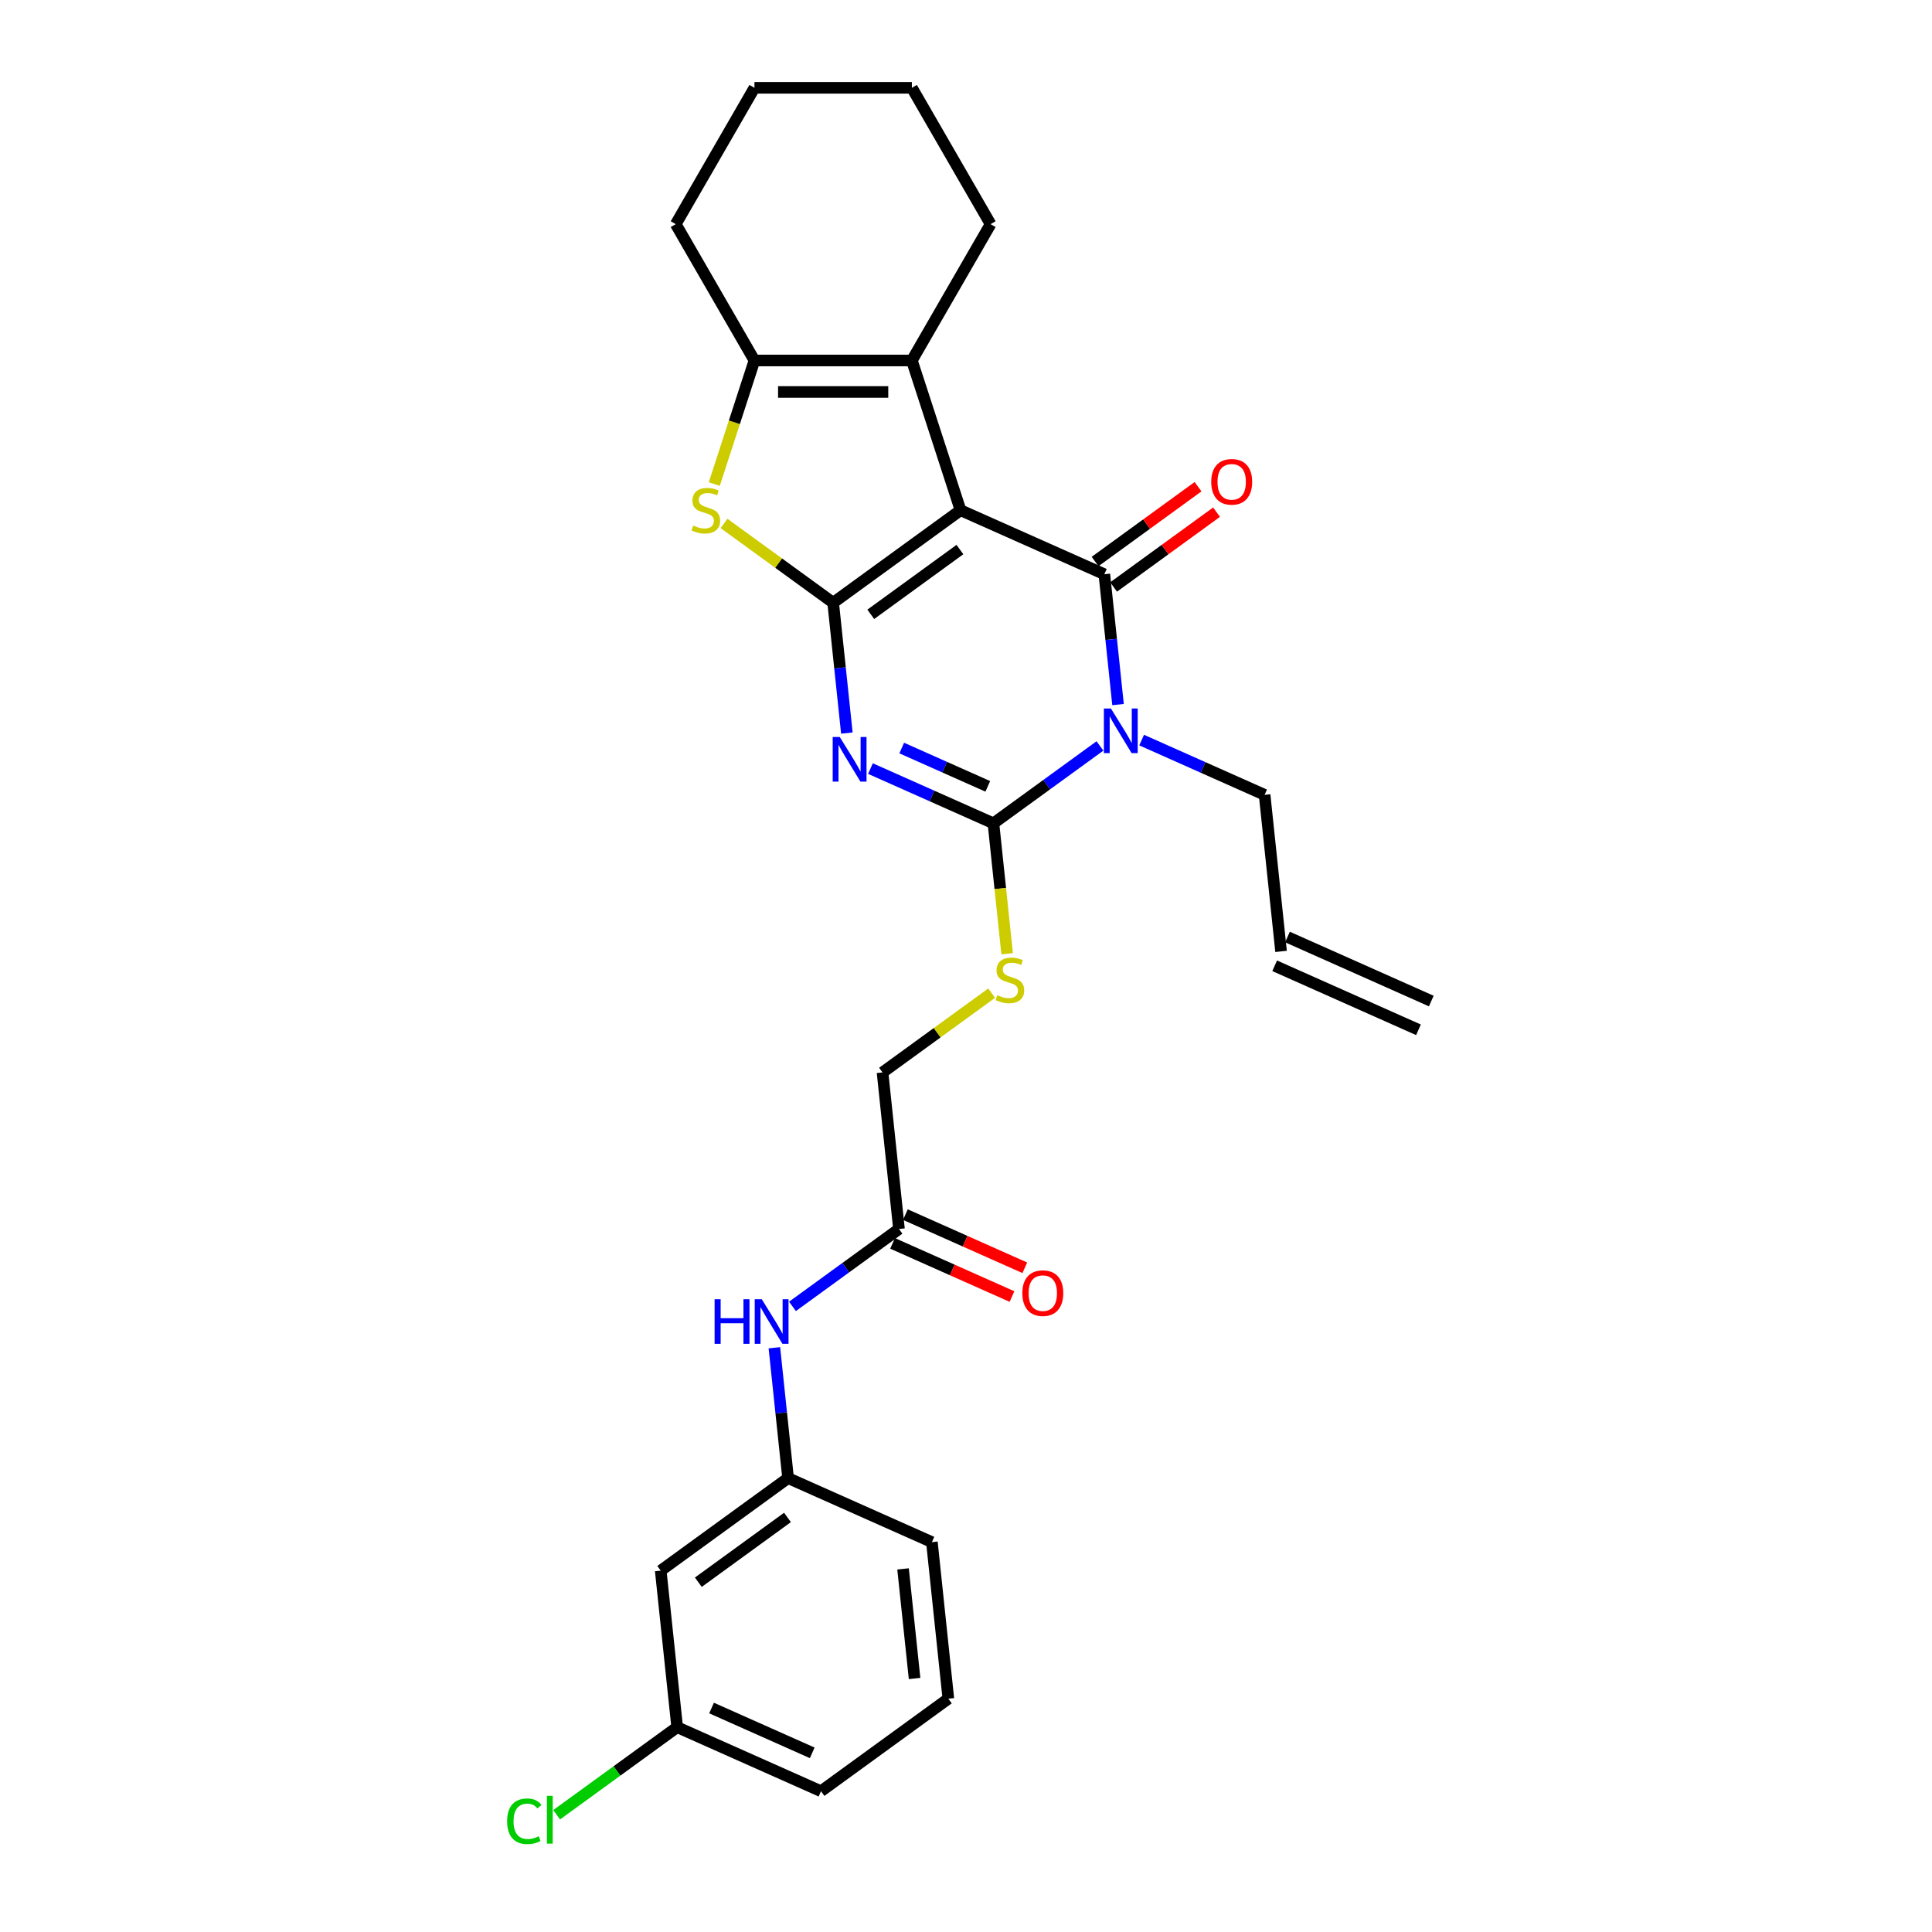 <?xml version='1.0' encoding='iso-8859-1'?>
<svg version='1.1' baseProfile='full'
              xmlns='http://www.w3.org/2000/svg'
                      xmlns:rdkit='http://www.rdkit.org/xml'
                      xmlns:xlink='http://www.w3.org/1999/xlink'
                  xml:space='preserve'
width='1000px' height='1000px' viewBox='0 0 1000 1000'>
<!-- END OF HEADER -->
<rect style='opacity:1.0;fill:#FFFFFF;stroke:none' width='1000' height='1000' x='0' y='0'> </rect>
<path class='bond-0' d='M 497.165,264.083 L 431.243,311.978' style='fill:none;fill-rule:evenodd;stroke:#000000;stroke-width:6px;stroke-linecap:butt;stroke-linejoin:miter;stroke-opacity:1' />
<path class='bond-0' d='M 496.855,284.451 L 450.71,317.978' style='fill:none;fill-rule:evenodd;stroke:#000000;stroke-width:6px;stroke-linecap:butt;stroke-linejoin:miter;stroke-opacity:1' />
<path class='bond-2' d='M 497.165,264.083 L 571.603,297.225' style='fill:none;fill-rule:evenodd;stroke:#000000;stroke-width:6px;stroke-linecap:butt;stroke-linejoin:miter;stroke-opacity:1' />
<path class='bond-6' d='M 497.165,264.083 L 471.985,186.588' style='fill:none;fill-rule:evenodd;stroke:#000000;stroke-width:6px;stroke-linecap:butt;stroke-linejoin:miter;stroke-opacity:1' />
<path class='bond-1' d='M 431.243,311.978 L 434.788,345.708' style='fill:none;fill-rule:evenodd;stroke:#000000;stroke-width:6px;stroke-linecap:butt;stroke-linejoin:miter;stroke-opacity:1' />
<path class='bond-1' d='M 434.788,345.708 L 438.334,379.439' style='fill:none;fill-rule:evenodd;stroke:#0000FF;stroke-width:6px;stroke-linecap:butt;stroke-linejoin:miter;stroke-opacity:1' />
<path class='bond-5' d='M 431.243,311.978 L 403,291.458' style='fill:none;fill-rule:evenodd;stroke:#000000;stroke-width:6px;stroke-linecap:butt;stroke-linejoin:miter;stroke-opacity:1' />
<path class='bond-5' d='M 403,291.458 L 374.758,270.938' style='fill:none;fill-rule:evenodd;stroke:#CCCC00;stroke-width:6px;stroke-linecap:butt;stroke-linejoin:miter;stroke-opacity:1' />
<path class='bond-29' d='M 450.549,397.818 L 482.374,411.987' style='fill:none;fill-rule:evenodd;stroke:#0000FF;stroke-width:6px;stroke-linecap:butt;stroke-linejoin:miter;stroke-opacity:1' />
<path class='bond-29' d='M 482.374,411.987 L 514.199,426.157' style='fill:none;fill-rule:evenodd;stroke:#000000;stroke-width:6px;stroke-linecap:butt;stroke-linejoin:miter;stroke-opacity:1' />
<path class='bond-29' d='M 466.725,387.181 L 489.002,397.1' style='fill:none;fill-rule:evenodd;stroke:#0000FF;stroke-width:6px;stroke-linecap:butt;stroke-linejoin:miter;stroke-opacity:1' />
<path class='bond-29' d='M 489.002,397.1 L 511.28,407.018' style='fill:none;fill-rule:evenodd;stroke:#000000;stroke-width:6px;stroke-linecap:butt;stroke-linejoin:miter;stroke-opacity:1' />
<path class='bond-3' d='M 571.603,297.225 L 575.148,330.956' style='fill:none;fill-rule:evenodd;stroke:#000000;stroke-width:6px;stroke-linecap:butt;stroke-linejoin:miter;stroke-opacity:1' />
<path class='bond-3' d='M 575.148,330.956 L 578.694,364.687' style='fill:none;fill-rule:evenodd;stroke:#0000FF;stroke-width:6px;stroke-linecap:butt;stroke-linejoin:miter;stroke-opacity:1' />
<path class='bond-9' d='M 576.393,303.817 L 603.038,284.458' style='fill:none;fill-rule:evenodd;stroke:#000000;stroke-width:6px;stroke-linecap:butt;stroke-linejoin:miter;stroke-opacity:1' />
<path class='bond-9' d='M 603.038,284.458 L 629.684,265.099' style='fill:none;fill-rule:evenodd;stroke:#FF0000;stroke-width:6px;stroke-linecap:butt;stroke-linejoin:miter;stroke-opacity:1' />
<path class='bond-9' d='M 566.814,290.633 L 593.459,271.274' style='fill:none;fill-rule:evenodd;stroke:#000000;stroke-width:6px;stroke-linecap:butt;stroke-linejoin:miter;stroke-opacity:1' />
<path class='bond-9' d='M 593.459,271.274 L 620.105,251.915' style='fill:none;fill-rule:evenodd;stroke:#FF0000;stroke-width:6px;stroke-linecap:butt;stroke-linejoin:miter;stroke-opacity:1' />
<path class='bond-4' d='M 569.332,386.1 L 541.766,406.128' style='fill:none;fill-rule:evenodd;stroke:#0000FF;stroke-width:6px;stroke-linecap:butt;stroke-linejoin:miter;stroke-opacity:1' />
<path class='bond-4' d='M 541.766,406.128 L 514.199,426.157' style='fill:none;fill-rule:evenodd;stroke:#000000;stroke-width:6px;stroke-linecap:butt;stroke-linejoin:miter;stroke-opacity:1' />
<path class='bond-13' d='M 590.909,383.065 L 622.734,397.235' style='fill:none;fill-rule:evenodd;stroke:#0000FF;stroke-width:6px;stroke-linecap:butt;stroke-linejoin:miter;stroke-opacity:1' />
<path class='bond-13' d='M 622.734,397.235 L 654.559,411.404' style='fill:none;fill-rule:evenodd;stroke:#000000;stroke-width:6px;stroke-linecap:butt;stroke-linejoin:miter;stroke-opacity:1' />
<path class='bond-8' d='M 514.199,426.157 L 517.746,459.904' style='fill:none;fill-rule:evenodd;stroke:#000000;stroke-width:6px;stroke-linecap:butt;stroke-linejoin:miter;stroke-opacity:1' />
<path class='bond-8' d='M 517.746,459.904 L 521.293,493.651' style='fill:none;fill-rule:evenodd;stroke:#CCCC00;stroke-width:6px;stroke-linecap:butt;stroke-linejoin:miter;stroke-opacity:1' />
<path class='bond-28' d='M 369.722,250.54 L 380.112,218.564' style='fill:none;fill-rule:evenodd;stroke:#CCCC00;stroke-width:6px;stroke-linecap:butt;stroke-linejoin:miter;stroke-opacity:1' />
<path class='bond-28' d='M 380.112,218.564 L 390.502,186.588' style='fill:none;fill-rule:evenodd;stroke:#000000;stroke-width:6px;stroke-linecap:butt;stroke-linejoin:miter;stroke-opacity:1' />
<path class='bond-7' d='M 471.985,186.588 L 390.502,186.588' style='fill:none;fill-rule:evenodd;stroke:#000000;stroke-width:6px;stroke-linecap:butt;stroke-linejoin:miter;stroke-opacity:1' />
<path class='bond-7' d='M 459.762,202.884 L 402.724,202.884' style='fill:none;fill-rule:evenodd;stroke:#000000;stroke-width:6px;stroke-linecap:butt;stroke-linejoin:miter;stroke-opacity:1' />
<path class='bond-20' d='M 471.985,186.588 L 512.726,116.021' style='fill:none;fill-rule:evenodd;stroke:#000000;stroke-width:6px;stroke-linecap:butt;stroke-linejoin:miter;stroke-opacity:1' />
<path class='bond-22' d='M 390.502,186.588 L 349.76,116.021' style='fill:none;fill-rule:evenodd;stroke:#000000;stroke-width:6px;stroke-linecap:butt;stroke-linejoin:miter;stroke-opacity:1' />
<path class='bond-16' d='M 513.281,514.049 L 485.038,534.569' style='fill:none;fill-rule:evenodd;stroke:#CCCC00;stroke-width:6px;stroke-linecap:butt;stroke-linejoin:miter;stroke-opacity:1' />
<path class='bond-16' d='M 485.038,534.569 L 456.795,555.088' style='fill:none;fill-rule:evenodd;stroke:#000000;stroke-width:6px;stroke-linecap:butt;stroke-linejoin:miter;stroke-opacity:1' />
<path class='bond-10' d='M 465.312,636.125 L 456.795,555.088' style='fill:none;fill-rule:evenodd;stroke:#000000;stroke-width:6px;stroke-linecap:butt;stroke-linejoin:miter;stroke-opacity:1' />
<path class='bond-11' d='M 465.312,636.125 L 437.746,656.153' style='fill:none;fill-rule:evenodd;stroke:#000000;stroke-width:6px;stroke-linecap:butt;stroke-linejoin:miter;stroke-opacity:1' />
<path class='bond-11' d='M 437.746,656.153 L 410.18,676.182' style='fill:none;fill-rule:evenodd;stroke:#0000FF;stroke-width:6px;stroke-linecap:butt;stroke-linejoin:miter;stroke-opacity:1' />
<path class='bond-15' d='M 461.998,643.569 L 492.903,657.329' style='fill:none;fill-rule:evenodd;stroke:#000000;stroke-width:6px;stroke-linecap:butt;stroke-linejoin:miter;stroke-opacity:1' />
<path class='bond-15' d='M 492.903,657.329 L 523.807,671.088' style='fill:none;fill-rule:evenodd;stroke:#FF0000;stroke-width:6px;stroke-linecap:butt;stroke-linejoin:miter;stroke-opacity:1' />
<path class='bond-15' d='M 468.627,628.681 L 499.531,642.441' style='fill:none;fill-rule:evenodd;stroke:#000000;stroke-width:6px;stroke-linecap:butt;stroke-linejoin:miter;stroke-opacity:1' />
<path class='bond-15' d='M 499.531,642.441 L 530.435,656.2' style='fill:none;fill-rule:evenodd;stroke:#FF0000;stroke-width:6px;stroke-linecap:butt;stroke-linejoin:miter;stroke-opacity:1' />
<path class='bond-12' d='M 400.818,697.595 L 404.363,731.326' style='fill:none;fill-rule:evenodd;stroke:#0000FF;stroke-width:6px;stroke-linecap:butt;stroke-linejoin:miter;stroke-opacity:1' />
<path class='bond-12' d='M 404.363,731.326 L 407.908,765.057' style='fill:none;fill-rule:evenodd;stroke:#000000;stroke-width:6px;stroke-linecap:butt;stroke-linejoin:miter;stroke-opacity:1' />
<path class='bond-14' d='M 407.908,765.057 L 341.987,812.951' style='fill:none;fill-rule:evenodd;stroke:#000000;stroke-width:6px;stroke-linecap:butt;stroke-linejoin:miter;stroke-opacity:1' />
<path class='bond-14' d='M 407.599,785.425 L 361.454,818.951' style='fill:none;fill-rule:evenodd;stroke:#000000;stroke-width:6px;stroke-linecap:butt;stroke-linejoin:miter;stroke-opacity:1' />
<path class='bond-24' d='M 407.908,765.057 L 482.347,798.199' style='fill:none;fill-rule:evenodd;stroke:#000000;stroke-width:6px;stroke-linecap:butt;stroke-linejoin:miter;stroke-opacity:1' />
<path class='bond-17' d='M 654.559,411.404 L 663.077,492.441' style='fill:none;fill-rule:evenodd;stroke:#000000;stroke-width:6px;stroke-linecap:butt;stroke-linejoin:miter;stroke-opacity:1' />
<path class='bond-19' d='M 341.987,812.951 L 350.504,893.988' style='fill:none;fill-rule:evenodd;stroke:#000000;stroke-width:6px;stroke-linecap:butt;stroke-linejoin:miter;stroke-opacity:1' />
<path class='bond-18' d='M 659.762,499.885 L 734.201,533.027' style='fill:none;fill-rule:evenodd;stroke:#000000;stroke-width:6px;stroke-linecap:butt;stroke-linejoin:miter;stroke-opacity:1' />
<path class='bond-18' d='M 666.391,484.997 L 740.829,518.14' style='fill:none;fill-rule:evenodd;stroke:#000000;stroke-width:6px;stroke-linecap:butt;stroke-linejoin:miter;stroke-opacity:1' />
<path class='bond-21' d='M 350.504,893.988 L 319.312,916.651' style='fill:none;fill-rule:evenodd;stroke:#000000;stroke-width:6px;stroke-linecap:butt;stroke-linejoin:miter;stroke-opacity:1' />
<path class='bond-21' d='M 319.312,916.651 L 288.119,939.314' style='fill:none;fill-rule:evenodd;stroke:#00CC00;stroke-width:6px;stroke-linecap:butt;stroke-linejoin:miter;stroke-opacity:1' />
<path class='bond-31' d='M 350.504,893.988 L 424.943,927.131' style='fill:none;fill-rule:evenodd;stroke:#000000;stroke-width:6px;stroke-linecap:butt;stroke-linejoin:miter;stroke-opacity:1' />
<path class='bond-31' d='M 368.299,884.072 L 420.406,907.271' style='fill:none;fill-rule:evenodd;stroke:#000000;stroke-width:6px;stroke-linecap:butt;stroke-linejoin:miter;stroke-opacity:1' />
<path class='bond-26' d='M 512.726,116.021 L 471.985,45.455' style='fill:none;fill-rule:evenodd;stroke:#000000;stroke-width:6px;stroke-linecap:butt;stroke-linejoin:miter;stroke-opacity:1' />
<path class='bond-30' d='M 349.76,116.021 L 390.502,45.455' style='fill:none;fill-rule:evenodd;stroke:#000000;stroke-width:6px;stroke-linecap:butt;stroke-linejoin:miter;stroke-opacity:1' />
<path class='bond-23' d='M 490.864,879.236 L 482.347,798.199' style='fill:none;fill-rule:evenodd;stroke:#000000;stroke-width:6px;stroke-linecap:butt;stroke-linejoin:miter;stroke-opacity:1' />
<path class='bond-23' d='M 473.379,868.784 L 467.417,812.058' style='fill:none;fill-rule:evenodd;stroke:#000000;stroke-width:6px;stroke-linecap:butt;stroke-linejoin:miter;stroke-opacity:1' />
<path class='bond-25' d='M 490.864,879.236 L 424.943,927.131' style='fill:none;fill-rule:evenodd;stroke:#000000;stroke-width:6px;stroke-linecap:butt;stroke-linejoin:miter;stroke-opacity:1' />
<path class='bond-27' d='M 471.985,45.455 L 390.502,45.455' style='fill:none;fill-rule:evenodd;stroke:#000000;stroke-width:6px;stroke-linecap:butt;stroke-linejoin:miter;stroke-opacity:1' />
<path  class='atom-2' d='M 434.66 381.476
L 442.221 393.699
Q 442.971 394.905, 444.177 397.089
Q 445.383 399.272, 445.448 399.403
L 445.448 381.476
L 448.512 381.476
L 448.512 404.553
L 445.35 404.553
L 437.235 391.189
Q 436.289 389.625, 435.279 387.832
Q 434.301 386.04, 434.008 385.485
L 434.008 404.553
L 431.009 404.553
L 431.009 381.476
L 434.66 381.476
' fill='#0000FF'/>
<path  class='atom-4' d='M 575.02 366.724
L 582.581 378.946
Q 583.331 380.152, 584.537 382.336
Q 585.743 384.52, 585.808 384.65
L 585.808 366.724
L 588.872 366.724
L 588.872 389.8
L 585.71 389.8
L 577.595 376.437
Q 576.649 374.872, 575.639 373.08
Q 574.661 371.287, 574.368 370.733
L 574.368 389.8
L 571.369 389.8
L 571.369 366.724
L 575.02 366.724
' fill='#0000FF'/>
<path  class='atom-6' d='M 358.803 272.003
Q 359.064 272.101, 360.14 272.557
Q 361.215 273.013, 362.388 273.307
Q 363.594 273.568, 364.768 273.568
Q 366.952 273.568, 368.223 272.525
Q 369.494 271.449, 369.494 269.591
Q 369.494 268.32, 368.842 267.538
Q 368.223 266.756, 367.245 266.332
Q 366.267 265.908, 364.637 265.419
Q 362.584 264.8, 361.345 264.213
Q 360.14 263.627, 359.259 262.388
Q 358.412 261.15, 358.412 259.064
Q 358.412 256.163, 360.368 254.37
Q 362.356 252.577, 366.267 252.577
Q 368.94 252.577, 371.971 253.849
L 371.221 256.358
Q 368.451 255.218, 366.365 255.218
Q 364.116 255.218, 362.877 256.163
Q 361.639 257.075, 361.671 258.672
Q 361.671 259.911, 362.291 260.661
Q 362.943 261.41, 363.855 261.834
Q 364.8 262.258, 366.365 262.747
Q 368.451 263.398, 369.689 264.05
Q 370.928 264.702, 371.808 266.039
Q 372.721 267.342, 372.721 269.591
Q 372.721 272.785, 370.569 274.513
Q 368.451 276.208, 364.898 276.208
Q 362.845 276.208, 361.28 275.751
Q 359.748 275.328, 357.923 274.578
L 358.803 272.003
' fill='#CCCC00'/>
<path  class='atom-9' d='M 516.198 515.114
Q 516.459 515.212, 517.534 515.668
Q 518.61 516.124, 519.783 516.418
Q 520.989 516.678, 522.162 516.678
Q 524.346 516.678, 525.617 515.635
Q 526.888 514.56, 526.888 512.702
Q 526.888 511.431, 526.237 510.648
Q 525.617 509.866, 524.64 509.443
Q 523.662 509.019, 522.032 508.53
Q 519.979 507.911, 518.74 507.324
Q 517.534 506.737, 516.654 505.499
Q 515.807 504.26, 515.807 502.174
Q 515.807 499.273, 517.762 497.481
Q 519.751 495.688, 523.662 495.688
Q 526.334 495.688, 529.366 496.959
L 528.616 499.469
Q 525.845 498.328, 523.759 498.328
Q 521.511 498.328, 520.272 499.273
Q 519.033 500.186, 519.066 501.783
Q 519.066 503.022, 519.685 503.771
Q 520.337 504.521, 521.25 504.945
Q 522.195 505.368, 523.759 505.857
Q 525.845 506.509, 527.084 507.161
Q 528.323 507.813, 529.203 509.149
Q 530.115 510.453, 530.115 512.702
Q 530.115 515.896, 527.964 517.623
Q 525.845 519.318, 522.293 519.318
Q 520.239 519.318, 518.675 518.862
Q 517.143 518.438, 515.318 517.689
L 516.198 515.114
' fill='#CCCC00'/>
<path  class='atom-10' d='M 626.932 249.396
Q 626.932 243.855, 629.67 240.758
Q 632.407 237.662, 637.525 237.662
Q 642.642 237.662, 645.38 240.758
Q 648.117 243.855, 648.117 249.396
Q 648.117 255.002, 645.347 258.196
Q 642.577 261.357, 637.525 261.357
Q 632.44 261.357, 629.67 258.196
Q 626.932 255.034, 626.932 249.396
M 637.525 258.75
Q 641.045 258.75, 642.935 256.403
Q 644.858 254.024, 644.858 249.396
Q 644.858 244.865, 642.935 242.584
Q 641.045 240.27, 637.525 240.27
Q 634.004 240.27, 632.081 242.551
Q 630.191 244.833, 630.191 249.396
Q 630.191 254.057, 632.081 256.403
Q 634.004 258.75, 637.525 258.75
' fill='#FF0000'/>
<path  class='atom-12' d='M 369.878 672.482
L 373.007 672.482
L 373.007 682.292
L 384.806 682.292
L 384.806 672.482
L 387.935 672.482
L 387.935 695.558
L 384.806 695.558
L 384.806 684.9
L 373.007 684.9
L 373.007 695.558
L 369.878 695.558
L 369.878 672.482
' fill='#0000FF'/>
<path  class='atom-12' d='M 394.29 672.482
L 401.852 684.704
Q 402.602 685.91, 403.808 688.094
Q 405.013 690.278, 405.079 690.408
L 405.079 672.482
L 408.142 672.482
L 408.142 695.558
L 404.981 695.558
L 396.865 682.195
Q 395.92 680.63, 394.91 678.837
Q 393.932 677.045, 393.638 676.491
L 393.638 695.558
L 390.64 695.558
L 390.64 672.482
L 394.29 672.482
' fill='#0000FF'/>
<path  class='atom-16' d='M 529.158 669.333
Q 529.158 663.792, 531.896 660.695
Q 534.634 657.599, 539.751 657.599
Q 544.868 657.599, 547.606 660.695
Q 550.344 663.792, 550.344 669.333
Q 550.344 674.939, 547.574 678.133
Q 544.803 681.294, 539.751 681.294
Q 534.667 681.294, 531.896 678.133
Q 529.158 674.971, 529.158 669.333
M 539.751 678.687
Q 543.271 678.687, 545.162 676.34
Q 547.085 673.961, 547.085 669.333
Q 547.085 664.802, 545.162 662.521
Q 543.271 660.206, 539.751 660.206
Q 536.231 660.206, 534.308 662.488
Q 532.418 664.77, 532.418 669.333
Q 532.418 673.993, 534.308 676.34
Q 536.231 678.687, 539.751 678.687
' fill='#FF0000'/>
<path  class='atom-22' d='M 262.485 942.681
Q 262.485 936.945, 265.157 933.946
Q 267.863 930.915, 272.98 930.915
Q 277.738 930.915, 280.281 934.272
L 278.13 936.032
Q 276.272 933.588, 272.98 933.588
Q 269.492 933.588, 267.635 935.935
Q 265.809 938.249, 265.809 942.681
Q 265.809 947.245, 267.7 949.591
Q 269.623 951.938, 273.338 951.938
Q 275.881 951.938, 278.847 950.406
L 279.759 952.851
Q 278.553 953.633, 276.728 954.089
Q 274.903 954.545, 272.882 954.545
Q 267.863 954.545, 265.157 951.482
Q 262.485 948.418, 262.485 942.681
' fill='#00CC00'/>
<path  class='atom-22' d='M 283.084 929.514
L 286.082 929.514
L 286.082 954.252
L 283.084 954.252
L 283.084 929.514
' fill='#00CC00'/>
</svg>
